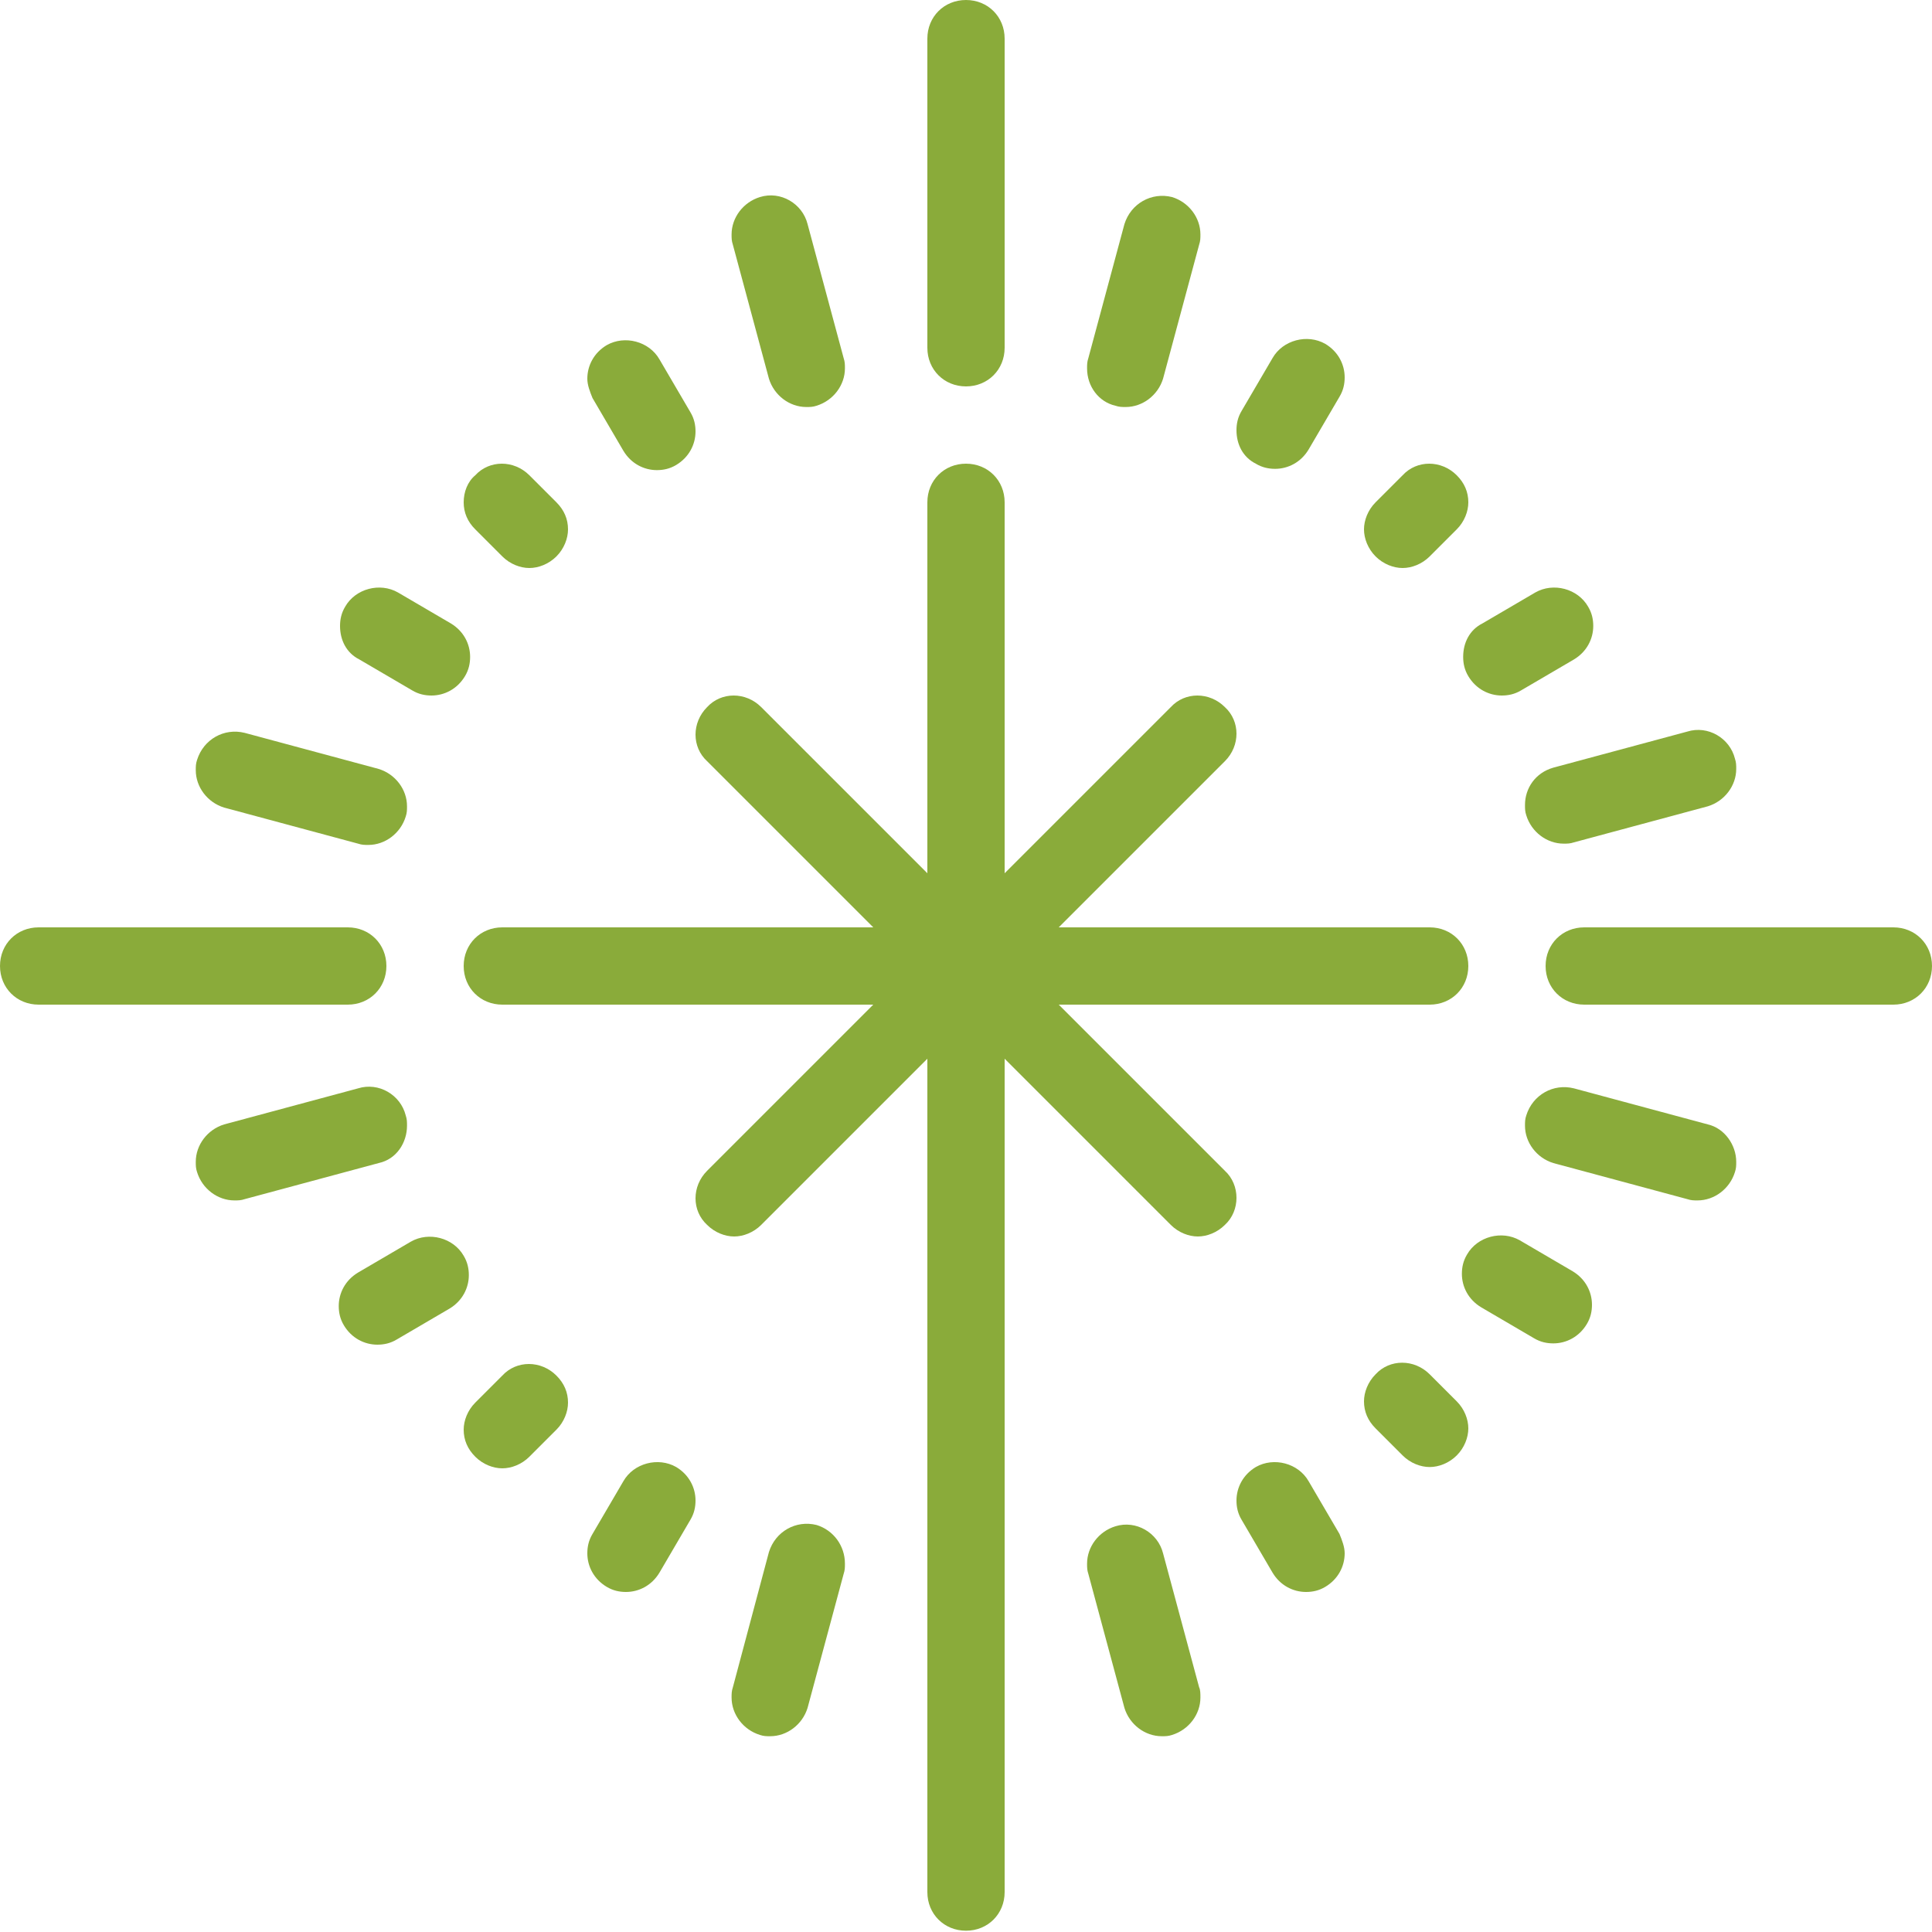 <?xml version="1.0" encoding="UTF-8"?>
<svg xmlns="http://www.w3.org/2000/svg" xmlns:xlink="http://www.w3.org/1999/xlink" version="1.1" id="Layer_1" x="0px" y="0px" viewBox="0 0 150 150" style="enable-background:new 0 0 150 150;" xml:space="preserve">
<style type="text/css">
	.st0{fill:#8AAB3A;}
</style>
<g>
	<path class="st0" d="M36.9,41.1l2.1,2.1c0.6,0.6,1.4,0.9,2.1,0.9s1.5-0.3,2.1-0.9s0.9-1.4,0.9-2.1l0,0l0,0c0-0.8-0.3-1.5-0.9-2.1   l-2.1-2.1c-1.2-1.2-3.1-1.2-4.2,0C36.3,37.4,36,38.2,36,39l0,0l0,0C36,39.8,36.3,40.5,36.9,41.1z"></path>
	<path class="st0" d="M27.9,51.2l4.1,2.4c0.5,0.3,1,0.4,1.5,0.4c1,0,2-0.5,2.6-1.5c0.3-0.5,0.4-1,0.4-1.5l0,0l0,0c0-1-0.5-2-1.5-2.6   L30.9,46c-1.4-0.8-3.3-0.3-4.1,1.1c-0.3,0.5-0.4,1-0.4,1.5l0,0l0,0C26.4,49.7,26.9,50.7,27.9,51.2z"></path>
	<path class="st0" d="M46,30.9l2.4,4.1c0.6,1,1.6,1.5,2.6,1.5c0.5,0,1-0.1,1.5-0.4c1-0.6,1.5-1.6,1.5-2.6l0,0l0,0   c0-0.5-0.1-1-0.4-1.5l-2.4-4.1c-0.8-1.4-2.7-1.9-4.1-1.1c-1,0.6-1.5,1.6-1.5,2.6l0,0l0,0C45.6,29.9,45.8,30.4,46,30.9z"></path>
	<path class="st0" d="M31.6,87.4L31.6,87.4L31.6,87.4c0-0.3,0-0.5-0.1-0.8c-0.4-1.6-2.1-2.6-3.7-2.1l-10.4,2.8   c-1.3,0.4-2.2,1.6-2.2,2.9l0,0l0,0c0,0.3,0,0.5,0.1,0.8c0.4,1.3,1.6,2.2,2.9,2.2c0.3,0,0.5,0,0.8-0.1l10.4-2.8   C30.8,90,31.6,88.7,31.6,87.4z"></path>
	<path class="st0" d="M17.4,62.7l10.4,2.8c0.3,0.1,0.5,0.1,0.8,0.1c1.3,0,2.5-0.9,2.9-2.2c0.1-0.3,0.1-0.5,0.1-0.8l0,0l0,0   c0-1.3-0.9-2.5-2.2-2.9L19,56.9c-1.6-0.4-3.2,0.5-3.7,2.1c-0.1,0.3-0.1,0.5-0.1,0.8l0,0l0,0C15.2,61.1,16.1,62.3,17.4,62.7z"></path>
	<path class="st0" d="M30,75L30,75L30,75c0-1.7-1.3-3-3-3H3c-1.7,0-3,1.3-3,3l0,0l0,0c0,1.7,1.3,3,3,3h24C28.7,78,30,76.7,30,75z"></path>
	<path class="st0" d="M86.6,31.5c0.3,0.1,0.5,0.1,0.8,0.1c1.3,0,2.5-0.9,2.9-2.2L93.1,19c0.1-0.3,0.1-0.5,0.1-0.8l0,0l0,0   c0-1.3-0.9-2.5-2.2-2.9c-1.6-0.4-3.2,0.5-3.7,2.1l-2.8,10.4c-0.1,0.3-0.1,0.5-0.1,0.8l0,0l0,0C84.4,30,85.3,31.2,86.6,31.5z"></path>
	<path class="st0" d="M56.9,19l2.8,10.4c0.4,1.3,1.6,2.2,2.9,2.2c0.3,0,0.5,0,0.8-0.1c1.3-0.4,2.2-1.6,2.2-2.9l0,0l0,0   c0-0.3,0-0.5-0.1-0.8l-2.8-10.4c-0.4-1.6-2.1-2.6-3.7-2.1c-1.3,0.4-2.2,1.6-2.2,2.9l0,0l0,0C56.8,18.5,56.8,18.7,56.9,19z"></path>
	<path class="st0" d="M106.8,43.2c0.6,0.6,1.4,0.9,2.1,0.9s1.5-0.3,2.1-0.9l2.1-2.1c0.6-0.6,0.9-1.4,0.9-2.1l0,0l0,0   c0-0.8-0.3-1.5-0.9-2.1c-1.2-1.2-3.1-1.2-4.2,0l-2.1,2.1c-0.6,0.6-0.9,1.4-0.9,2.1l0,0l0,0C105.9,41.8,106.2,42.6,106.8,43.2z"></path>
	<path class="st0" d="M75,30c1.7,0,3-1.3,3-3l0,0V3l0,0c0-1.7-1.3-3-3-3s-3,1.3-3,3l0,0v24l0,0C72,28.7,73.3,30,75,30z"></path>
	<path class="st0" d="M97.5,36c0.5,0.3,1,0.4,1.5,0.4c1,0,2-0.5,2.6-1.5l2.4-4.1c0.3-0.5,0.4-1,0.4-1.5l0,0l0,0c0-1-0.5-2-1.5-2.6   c-1.4-0.8-3.3-0.3-4.1,1.1l-2.4,4.1c-0.3,0.5-0.4,1-0.4,1.5l0,0l0,0C96,34.5,96.5,35.5,97.5,36z"></path>
	<path class="st0" d="M36.4,99L36.4,99c0-0.5-0.1-1-0.4-1.5c-0.8-1.4-2.7-1.9-4.1-1.1l-4.1,2.4c-1,0.6-1.5,1.6-1.5,2.6l0,0l0,0   c0,0.5,0.1,1,0.4,1.5c0.6,1,1.6,1.5,2.6,1.5c0.5,0,1-0.1,1.5-0.4l4.1-2.4C35.9,101,36.4,100,36.4,99L36.4,99z"></path>
	<path class="st0" d="M113.1,108.8l-2.1-2.1c-1.2-1.2-3.1-1.2-4.2,0c-0.6,0.6-0.9,1.4-0.9,2.1l0,0l0,0c0,0.8,0.3,1.5,0.9,2.1   l2.1,2.1c0.6,0.6,1.4,0.9,2.1,0.9s1.5-0.3,2.1-0.9s0.9-1.4,0.9-2.1l0,0l0,0C114,110.2,113.7,109.4,113.1,108.8z"></path>
	<path class="st0" d="M150,75c0-1.7-1.3-3-3-3h-24c-1.7,0-3,1.3-3,3l0,0l0,0c0,1.7,1.3,3,3,3h24C148.7,78,150,76.7,150,75L150,75   L150,75z"></path>
	<path class="st0" d="M132.6,87.3l-10.4-2.8c-1.6-0.4-3.2,0.5-3.7,2.1c-0.1,0.3-0.1,0.5-0.1,0.8l0,0l0,0c0,1.3,0.9,2.5,2.2,2.9   l10.4,2.8c0.3,0.1,0.5,0.1,0.8,0.1c1.3,0,2.5-0.9,2.9-2.2c0.1-0.3,0.1-0.5,0.1-0.8l0,0l0,0C134.8,88.9,133.9,87.6,132.6,87.3z"></path>
	<path class="st0" d="M113.6,51L113.6,51c0,0.5,0.1,1,0.4,1.5c0.6,1,1.6,1.5,2.6,1.5c0.5,0,1-0.1,1.5-0.4l4.1-2.4   c1-0.6,1.5-1.6,1.5-2.6l0,0l0,0c0-0.5-0.1-1-0.4-1.5c-0.8-1.4-2.7-1.9-4.1-1.1l-4.1,2.4C114.1,48.9,113.6,49.9,113.6,51L113.6,51z"></path>
	<path class="st0" d="M118.4,62.5C118.4,62.5,118.4,62.6,118.4,62.5C118.4,62.6,118.4,62.6,118.4,62.5c0,0.3,0,0.5,0.1,0.8   c0.4,1.3,1.6,2.2,2.9,2.2c0.3,0,0.5,0,0.8-0.1l10.4-2.8c1.3-0.4,2.2-1.6,2.2-2.9l0,0l0,0c0-0.3,0-0.5-0.1-0.8   c-0.4-1.6-2.1-2.6-3.7-2.1l-10.4,2.8C119.2,60,118.4,61.2,118.4,62.5z"></path>
	<path class="st0" d="M122.1,98.7l-4.1-2.4c-1.4-0.8-3.3-0.3-4.1,1.1c-0.3,0.5-0.4,1-0.4,1.5l0,0l0,0c0,1,0.5,2,1.5,2.6l4.1,2.4   c0.5,0.3,1,0.4,1.5,0.4c1,0,2-0.5,2.6-1.5c0.3-0.5,0.4-1,0.4-1.5l0,0l0,0C123.6,100.3,123.1,99.3,122.1,98.7z"></path>
	<path class="st0" d="M104,119.1l-2.4-4.1c-0.8-1.4-2.7-1.9-4.1-1.1c-1,0.6-1.5,1.6-1.5,2.6l0,0l0,0c0,0.5,0.1,1,0.4,1.5l2.4,4.1   c0.6,1,1.6,1.5,2.6,1.5c0.5,0,1-0.1,1.5-0.4c1-0.6,1.5-1.6,1.5-2.6l0,0l0,0C104.4,120.1,104.2,119.6,104,119.1z"></path>
	<path class="st0" d="M63.4,118.4c-1.6-0.4-3.2,0.5-3.7,2.1L56.9,131c-0.1,0.3-0.1,0.5-0.1,0.8l0,0l0,0c0,1.3,0.9,2.5,2.2,2.9   c0.3,0.1,0.5,0.1,0.8,0.1c1.3,0,2.5-0.9,2.9-2.2l2.8-10.4c0.1-0.3,0.1-0.5,0.1-0.8l0,0l0,0C65.6,120,64.7,118.8,63.4,118.4z"></path>
	<path class="st0" d="M43.2,106.8c-1.2-1.2-3.1-1.2-4.2,0l-2.1,2.1c-0.6,0.6-0.9,1.4-0.9,2.1l0,0l0,0c0,0.8,0.3,1.5,0.9,2.1   s1.4,0.9,2.1,0.9s1.5-0.3,2.1-0.9l2.1-2.1c0.6-0.6,0.9-1.4,0.9-2.1l0,0l0,0C44.1,108.1,43.8,107.4,43.2,106.8z"></path>
	<path class="st0" d="M52.5,113.9c-1.4-0.8-3.3-0.3-4.1,1.1l-2.4,4.1c-0.3,0.5-0.4,1-0.4,1.5l0,0l0,0c0,1,0.5,2,1.5,2.6   c0.5,0.3,1,0.4,1.5,0.4c1,0,2-0.5,2.6-1.5l2.4-4.1c0.3-0.5,0.4-1,0.4-1.5l0,0l0,0C54,115.5,53.5,114.5,52.5,113.9z"></path>
	<path class="st0" d="M93.1,131l-2.8-10.4c-0.4-1.6-2.1-2.6-3.7-2.1c-1.3,0.4-2.2,1.6-2.2,2.9l0,0l0,0c0,0.3,0,0.5,0.1,0.8l2.8,10.4   c0.4,1.3,1.6,2.2,2.9,2.2c0.3,0,0.5,0,0.8-0.1c1.3-0.4,2.2-1.6,2.2-2.9l0,0l0,0C93.2,131.5,93.2,131.2,93.1,131z"></path>
	<path class="st0" d="M95.1,90.9L82.2,78H111c1.7,0,3-1.3,3-3s-1.3-3-3-3H82.2l12.9-12.9c1.2-1.2,1.2-3.1,0-4.2   c-1.2-1.2-3.1-1.2-4.2,0L78,67.8V39c0-1.7-1.3-3-3-3s-3,1.3-3,3v28.8L59.1,54.9c-1.2-1.2-3.1-1.2-4.2,0c-1.2,1.2-1.2,3.1,0,4.2   L67.8,72H39c-1.7,0-3,1.3-3,3s1.3,3,3,3h28.8L54.9,90.9c-1.2,1.2-1.2,3.1,0,4.2c0.6,0.6,1.4,0.9,2.1,0.9s1.5-0.3,2.1-0.9L72,82.2   V123l0,0v6v17.9l0,0c0,1.7,1.3,3,3,3s3-1.3,3-3l0,0V129v-6l0,0V82.2l12.9,12.9c0.6,0.6,1.4,0.9,2.1,0.9s1.5-0.3,2.1-0.9   C96.3,94,96.3,92,95.1,90.9z"></path>
</g>
</svg>

